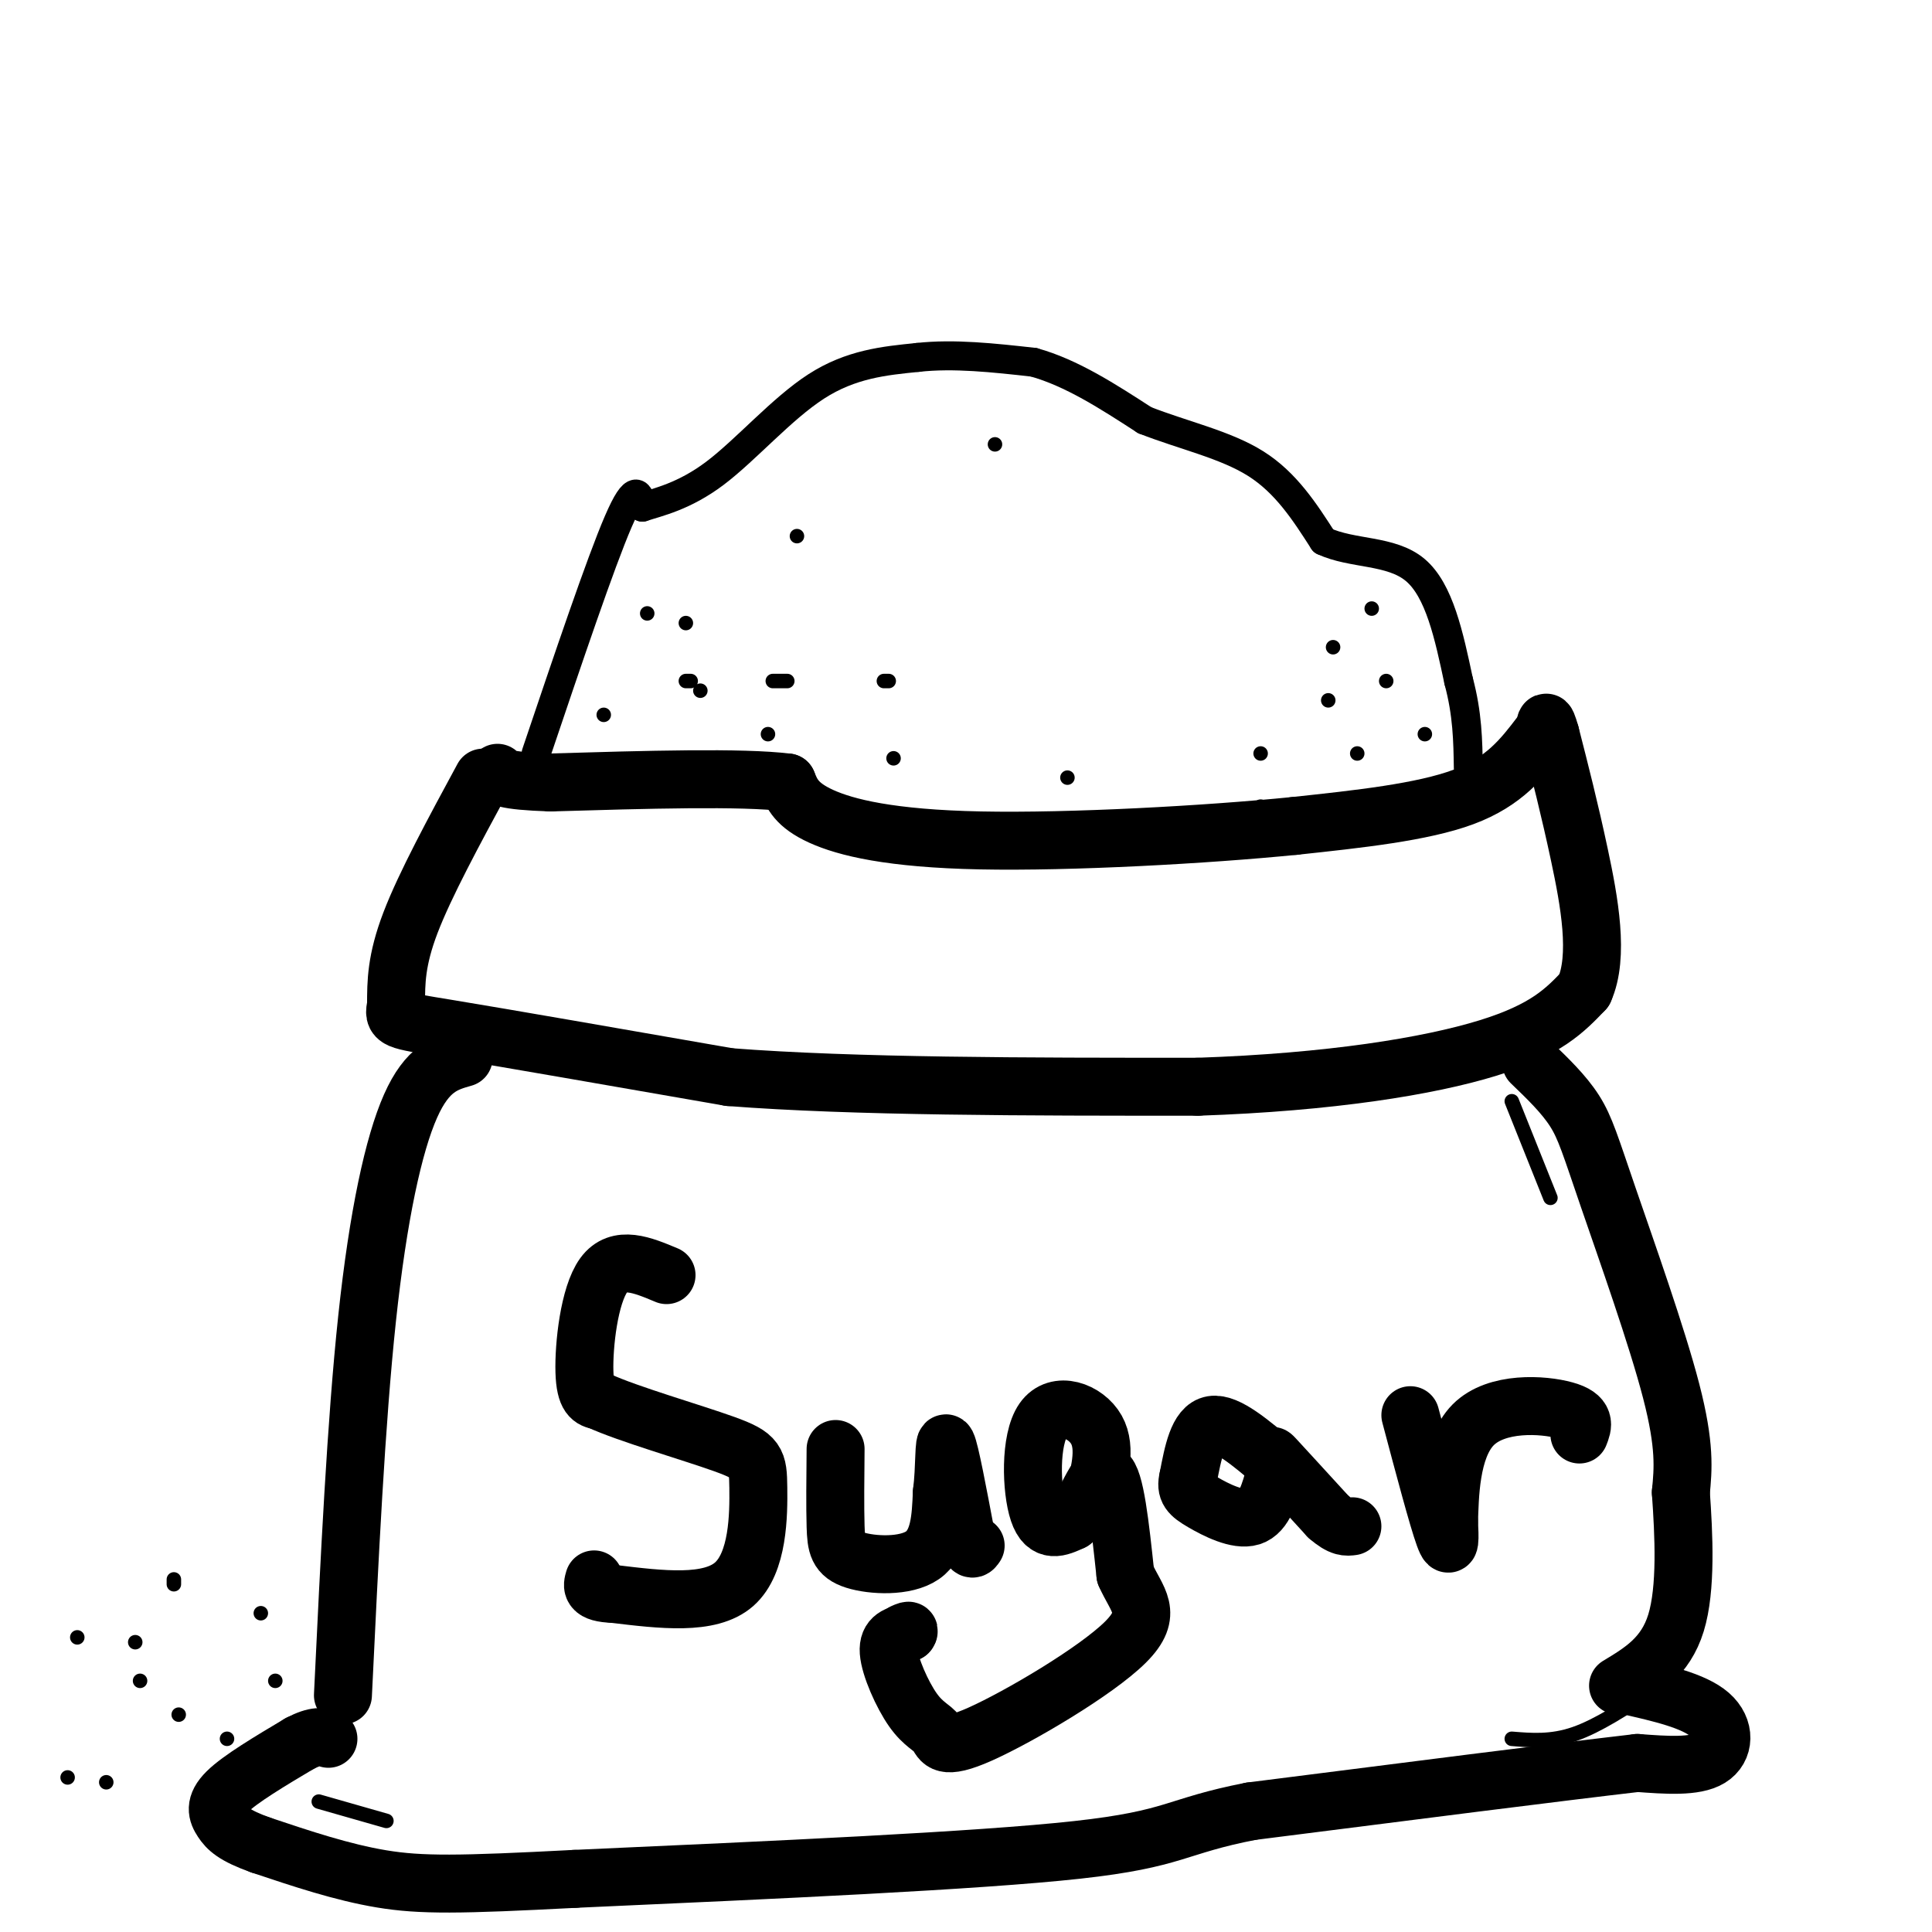 <svg viewBox='0 0 400 400' version='1.1' xmlns='http://www.w3.org/2000/svg' xmlns:xlink='http://www.w3.org/1999/xlink'><g fill='none' stroke='rgb(0,0,0)' stroke-width='12' stroke-linecap='round' stroke-linejoin='round'><path d='M100,161c-6.000,11.083 -12.000,22.167 -15,30c-3.000,7.833 -3.000,12.417 -3,17'/><path d='M82,208c-0.600,3.311 -0.600,3.089 11,5c11.600,1.911 34.800,5.956 58,10'/><path d='M151,223c25.833,2.000 61.417,2.000 97,2'/><path d='M248,225c27.533,-0.933 47.867,-4.267 60,-8c12.133,-3.733 16.067,-7.867 20,-12'/><path d='M328,205c3.156,-6.978 1.044,-18.422 -1,-28c-2.044,-9.578 -4.022,-17.289 -6,-25'/><path d='M321,152c-1.167,-4.167 -1.083,-2.083 -1,0'/><path d='M319,152c-3.750,4.917 -7.500,9.833 -16,13c-8.500,3.167 -21.750,4.583 -35,6'/><path d='M268,171c-18.238,1.821 -46.333,3.375 -65,3c-18.667,-0.375 -27.905,-2.679 -33,-5c-5.095,-2.321 -6.048,-4.661 -7,-7'/><path d='M163,162c-9.333,-1.167 -29.167,-0.583 -49,0'/><path d='M114,162c-10.000,-0.333 -10.500,-1.167 -11,-2'/><path d='M96,219c-3.756,1.067 -7.511,2.133 -11,10c-3.489,7.867 -6.711,22.533 -9,44c-2.289,21.467 -3.644,49.733 -5,78'/><path d='M317,220c3.387,3.256 6.774,6.512 9,10c2.226,3.488 3.292,7.208 7,18c3.708,10.792 10.060,28.655 13,40c2.940,11.345 2.470,16.173 2,21'/><path d='M348,309c0.622,8.689 1.178,19.911 -1,27c-2.178,7.089 -7.089,10.044 -12,13'/><path d='M337,349c6.844,1.556 13.689,3.111 17,6c3.311,2.889 3.089,7.111 0,9c-3.089,1.889 -9.044,1.444 -15,1'/><path d='M339,365c-15.833,1.833 -47.917,5.917 -80,10'/><path d='M259,375c-15.822,3.067 -15.378,5.733 -36,8c-20.622,2.267 -62.311,4.133 -104,6'/><path d='M119,389c-23.956,1.244 -31.844,1.356 -40,0c-8.156,-1.356 -16.578,-4.178 -25,-7'/><path d='M54,382c-5.560,-1.976 -6.958,-3.417 -8,-5c-1.042,-1.583 -1.726,-3.310 1,-6c2.726,-2.690 8.863,-6.345 15,-10'/><path d='M62,361c3.500,-1.833 4.750,-1.417 6,-1'/><path d='M138,264c-4.978,-2.089 -9.956,-4.178 -13,0c-3.044,4.178 -4.156,14.622 -4,20c0.156,5.378 1.578,5.689 3,6'/><path d='M124,290c5.928,2.734 19.249,6.568 26,9c6.751,2.432 6.933,3.463 7,9c0.067,5.537 0.019,15.582 -5,20c-5.019,4.418 -15.010,3.209 -25,2'/><path d='M127,330c-4.833,-0.167 -4.417,-1.583 -4,-3'/><path d='M173,300c-0.060,6.018 -0.119,12.036 0,16c0.119,3.964 0.417,5.875 4,7c3.583,1.125 10.452,1.464 14,-1c3.548,-2.464 3.774,-7.732 4,-13'/><path d='M195,309c0.667,-5.089 0.333,-11.311 1,-10c0.667,1.311 2.333,10.156 4,19'/><path d='M200,318c1.000,3.500 1.500,2.750 2,2'/><path d='M226,311c1.595,-5.560 3.190,-11.119 1,-15c-2.190,-3.881 -8.167,-6.083 -11,-2c-2.833,4.083 -2.524,14.452 -1,19c1.524,4.548 4.262,3.274 7,2'/><path d='M222,315c2.467,-2.844 5.133,-10.956 7,-10c1.867,0.956 2.933,10.978 4,21'/><path d='M233,326c2.308,5.276 6.079,7.964 0,14c-6.079,6.036 -22.007,15.418 -30,19c-7.993,3.582 -8.050,1.362 -9,0c-0.950,-1.362 -2.794,-1.867 -5,-5c-2.206,-3.133 -4.773,-8.895 -5,-12c-0.227,-3.105 1.887,-3.552 4,-4'/><path d='M188,338c0.500,-0.667 -0.250,-0.333 -1,0'/><path d='M264,303c-5.000,-4.250 -10.000,-8.500 -13,-8c-3.000,0.500 -4.000,5.750 -5,11'/><path d='M246,306c-0.631,2.548 0.292,3.417 3,5c2.708,1.583 7.202,3.881 10,3c2.798,-0.881 3.899,-4.940 5,-9'/><path d='M264,305c0.289,-2.600 -1.489,-4.600 0,-3c1.489,1.600 6.244,6.800 11,12'/><path d='M275,314c2.667,2.333 3.833,2.167 5,2'/><path d='M292,293c2.833,10.667 5.667,21.333 7,25c1.333,3.667 1.167,0.333 1,-3'/><path d='M300,315c0.190,-4.750 0.167,-15.125 5,-20c4.833,-4.875 14.524,-4.250 19,-3c4.476,1.250 3.738,3.125 3,5'/></g>
<g fill='none' stroke='rgb(0,0,0)' stroke-width='6' stroke-linecap='round' stroke-linejoin='round'><path d='M111,156c6.667,-19.750 13.333,-39.500 17,-48c3.667,-8.500 4.333,-5.750 5,-3'/><path d='M133,105c3.167,-1.048 8.583,-2.167 15,-7c6.417,-4.833 13.833,-13.381 21,-18c7.167,-4.619 14.083,-5.310 21,-6'/><path d='M190,74c7.500,-0.833 15.750,0.083 24,1'/><path d='M214,75c7.833,2.167 15.417,7.083 23,12'/><path d='M237,87c8.067,3.156 16.733,5.044 23,9c6.267,3.956 10.133,9.978 14,16'/><path d='M274,112c6.000,2.800 14.000,1.800 19,6c5.000,4.200 7.000,13.600 9,23'/><path d='M302,141c1.833,6.833 1.917,12.417 2,18'/></g>
<g fill='none' stroke='rgb(0,0,0)' stroke-width='3' stroke-linecap='round' stroke-linejoin='round'><path d='M261,167c0.000,0.000 0.000,0.000 0,0'/><path d='M261,156c0.000,0.000 0.000,0.000 0,0'/><path d='M281,156c0.000,0.000 0.000,0.000 0,0'/><path d='M276,134c0.000,0.000 0.000,0.000 0,0'/><path d='M284,126c0.000,0.000 0.000,0.000 0,0'/><path d='M295,152c0.000,0.000 0.000,0.000 0,0'/><path d='M275,145c0.000,0.000 0.000,0.000 0,0'/><path d='M287,141c0.000,0.000 0.000,0.000 0,0'/><path d='M165,111c0.000,0.000 0.000,0.000 0,0'/><path d='M206,92c0.000,0.000 0.000,0.000 0,0'/><path d='M134,127c0.000,0.000 0.000,0.000 0,0'/><path d='M125,148c0.000,0.000 0.000,0.000 0,0'/><path d='M145,143c0.000,0.000 0.000,0.000 0,0'/><path d='M159,152c0.000,0.000 0.000,0.000 0,0'/><path d='M163,141c0.000,0.000 -3.000,0.000 -3,0'/><path d='M143,141c0.000,0.000 -1.000,0.000 -1,0'/><path d='M142,129c0.000,0.000 0.000,0.000 0,0'/><path d='M185,157c0.000,0.000 0.000,0.000 0,0'/><path d='M184,141c0.000,0.000 -1.000,0.000 -1,0'/><path d='M221,161c0.000,0.000 0.000,0.000 0,0'/><path d='M16,339c0.000,0.000 0.000,0.000 0,0'/><path d='M54,334c0.000,0.000 0.000,0.000 0,0'/><path d='M37,355c0.000,0.000 0.000,0.000 0,0'/><path d='M36,328c0.000,0.000 0.000,-1.000 0,-1'/><path d='M57,348c0.000,0.000 0.000,0.000 0,0'/><path d='M29,348c0.000,0.000 0.000,0.000 0,0'/><path d='M22,369c0.000,0.000 0.000,0.000 0,0'/><path d='M14,368c0.000,0.000 0.000,0.000 0,0'/><path d='M28,340c0.000,0.000 0.000,0.000 0,0'/><path d='M47,360c0.000,0.000 0.000,0.000 0,0'/><path d='M66,373c0.000,0.000 14.000,4.000 14,4'/><path d='M313,360c4.083,0.333 8.167,0.667 13,-1c4.833,-1.667 10.417,-5.333 16,-9'/><path d='M313,228c0.000,0.000 8.000,20.000 8,20'/></g>
</svg>